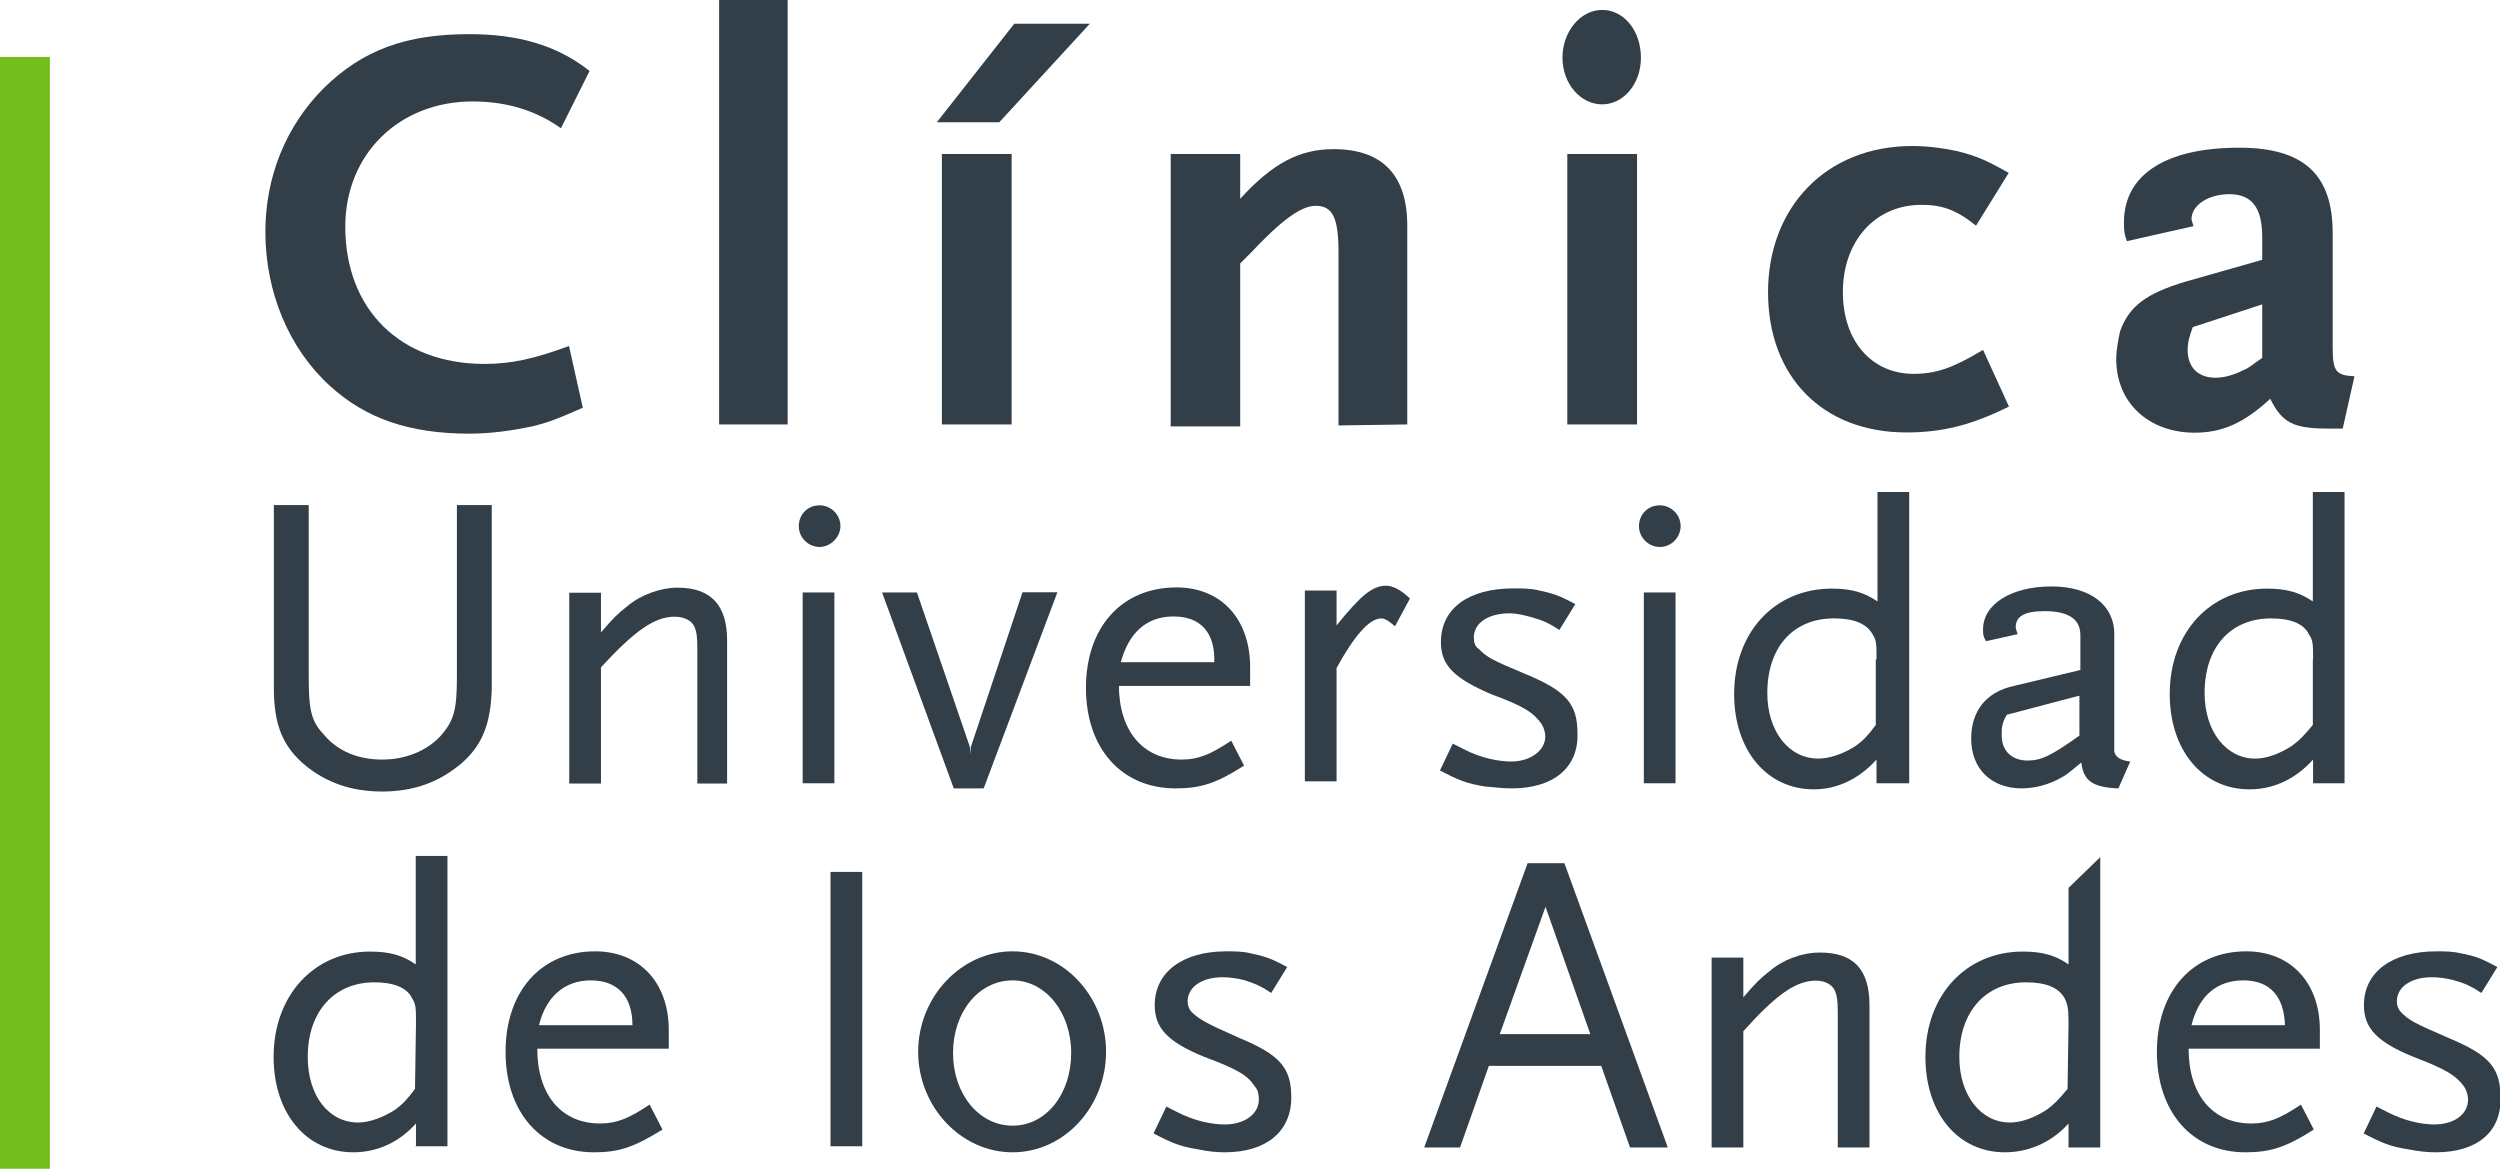 <?xml version="1.0" encoding="UTF-8"?>
<svg id="Capa_2" data-name="Capa 2" xmlns="http://www.w3.org/2000/svg" viewBox="0 0 103.25 48.27">
  <defs>
    <style>
      .cls-1 {
        fill: #74bd1e;
      }

      .cls-2 {
        fill: #323e48;
      }
    </style>
  </defs>
  <g id="Capa_1-2" data-name="Capa 1">
    <g>
      <path class="cls-2" d="M18.94,31.62c-.86.7-1.89,1.07-3.16,1.07s-2.3-.37-3.16-1.07c-.94-.78-1.31-1.68-1.31-3.2v-7.56h1.44v7.1c0,1.44.12,1.85.66,2.42.57.66,1.4.99,2.38.99s1.85-.37,2.42-.99c.53-.62.66-1.03.66-2.42v-7.1h1.44v7.56c-.04,1.52-.41,2.42-1.36,3.2Z"/>
      <path class="cls-2" d="M28.8,32.36v-5.58c0-.53-.04-.7-.12-.9-.12-.25-.41-.41-.82-.41-.82,0-1.64.57-3.04,2.09v4.8h-1.31v-7.88h1.31v1.64c.53-.62.7-.78,1.07-1.07.57-.49,1.4-.78,2.09-.78,1.4,0,2.05.74,2.05,2.18v5.91h-1.23Z"/>
      <path class="cls-2" d="M33.85,22.59c-.45,0-.86-.37-.86-.86s.37-.86.86-.86c.45,0,.86.37.86.86,0,.45-.41.86-.86.86ZM33.15,24.47h1.31v7.88h-1.31v-7.88Z"/>
      <path class="cls-2" d="M40.62,32.56h-1.23l-2.96-8.09h1.44l2.18,6.36.04.33v-.29l2.14-6.41h1.44l-3.04,8.09Z"/>
      <path class="cls-2" d="M46.21,28.29c0,1.89.99,3.08,2.59,3.08.7,0,1.19-.21,2.05-.78l.53,1.03c-1.15.74-1.81.94-2.83.94-2.22,0-3.7-1.64-3.7-4.15s1.48-4.15,3.74-4.15c1.85,0,3.04,1.31,3.04,3.29v.78h-5.42v-.04ZM48.47,25.46c-1.11,0-1.85.66-2.18,1.89h3.86c.04-1.23-.57-1.89-1.68-1.89Z"/>
      <path class="cls-2" d="M57.62,25.87c-.25-.21-.41-.33-.57-.33-.49,0-1.11.7-1.85,2.05v4.68h-1.31v-7.88h1.31v1.44c.99-1.23,1.48-1.64,2.05-1.64.29,0,.66.21.98.53l-.62,1.15Z"/>
      <path class="cls-2" d="M62.43,32.56c-.33,0-.7-.04-1.11-.08-.74-.12-1.07-.25-1.85-.66l.53-1.11.41.21c.78.41,1.52.53,2.01.53.78,0,1.4-.45,1.4-1.03,0-.21-.08-.41-.16-.53-.33-.45-.66-.7-2.1-1.23-1.52-.66-2.05-1.19-2.05-2.14,0-1.4,1.15-2.22,3-2.22.33,0,.7,0,1.03.08.57.12.86.21,1.52.57l-.66,1.07c-.49-.33-.74-.41-1.15-.53-.29-.08-.62-.16-.9-.16-.9,0-1.48.41-1.48.99,0,.21.04.37.21.49.33.33.53.45,1.93,1.03,1.68.7,2.14,1.23,2.14,2.46.04,1.4-.99,2.26-2.71,2.26Z"/>
      <path class="cls-2" d="M68.55,22.59c-.45,0-.86-.37-.86-.86s.37-.86.86-.86c.45,0,.86.37.86.86,0,.45-.37.86-.86.86ZM67.89,24.47h1.31v7.88h-1.31v-7.88Z"/>
      <path class="cls-2" d="M77.5,32.36v-.99c-.7.78-1.6,1.23-2.59,1.23-1.93,0-3.29-1.6-3.29-3.94,0-2.55,1.68-4.35,4.03-4.35.82,0,1.35.16,1.89.53v-4.52h1.31v12.03h-1.36ZM77.5,27.23c0-.62,0-.78-.16-1.03-.25-.45-.78-.66-1.6-.66-1.68,0-2.75,1.19-2.75,3.08,0,1.6.9,2.71,2.1,2.71.49,0,1.07-.21,1.56-.53.29-.21.49-.41.82-.86v-2.71h.04Z"/>
      <path class="cls-2" d="M87.48,32.56c-1.07-.04-1.44-.33-1.52-1.07-.41.33-.57.49-.82.62-.49.29-1.11.45-1.64.45-1.27,0-2.09-.82-2.09-2.05,0-1.15.62-1.93,1.76-2.18l2.75-.66v-1.44c0-.66-.49-.99-1.48-.99-.82,0-1.19.21-1.19.66,0,.08.04.16.08.29l-1.31.29c-.12-.21-.12-.29-.12-.49,0-1.03,1.15-1.77,2.83-1.77,1.56,0,2.59.74,2.59,1.97v4.85c.04.21.25.37.66.41l-.49,1.11ZM85.84,28.74l-2.96.78c-.21.37-.21.53-.21.86,0,.62.41,1.03,1.07,1.03.57,0,.99-.21,2.14-1.03v-1.64h-.04Z"/>
      <path class="cls-2" d="M95.53,32.36v-.99c-.7.78-1.6,1.23-2.63,1.23-1.93,0-3.29-1.6-3.29-3.94,0-2.55,1.68-4.35,4.02-4.35.82,0,1.35.16,1.89.53v-4.52h1.31v12.03h-1.31ZM95.53,27.23c0-.62,0-.78-.17-1.03-.21-.45-.78-.66-1.56-.66-1.68,0-2.75,1.19-2.75,3.08,0,1.6.9,2.71,2.09,2.71.49,0,1.03-.21,1.52-.53.29-.21.49-.41.86-.86v-2.71Z"/>
      <path class="cls-2" d="M17.18,47.39v-.99c-.7.78-1.6,1.19-2.59,1.19-1.93,0-3.29-1.6-3.29-3.94,0-2.55,1.68-4.35,3.98-4.35.82,0,1.36.16,1.89.53v-4.48h1.31v11.99h-1.31v.04ZM17.18,42.26c0-.62,0-.78-.16-1.03-.21-.45-.78-.66-1.56-.66-1.64,0-2.75,1.19-2.75,3.08,0,1.6.86,2.71,2.09,2.71.45,0,1.03-.21,1.52-.53.29-.21.49-.41.82-.86l.04-2.71Z"/>
      <path class="cls-2" d="M22.19,43.32c0,1.89.99,3.08,2.59,3.08.7,0,1.19-.21,2.05-.78l.53,1.03c-1.19.74-1.81.94-2.83.94-2.18,0-3.65-1.64-3.65-4.15s1.48-4.15,3.7-4.15c1.85,0,3.04,1.31,3.04,3.24v.78h-5.42ZM24.4,40.49c-1.07,0-1.85.66-2.14,1.85h3.86c0-1.19-.62-1.85-1.72-1.85Z"/>
      <path class="cls-2" d="M35.61,36.01h-1.31v11.33h1.31v-11.33Z"/>
      <path class="cls-2" d="M41.82,47.59c-2.14,0-3.9-1.89-3.9-4.15s1.77-4.15,3.9-4.15,3.86,1.89,3.86,4.15-1.72,4.15-3.86,4.15ZM41.82,40.49c-1.4,0-2.46,1.31-2.46,3s1.07,3,2.46,3,2.42-1.31,2.42-3-1.07-3-2.42-3Z"/>
      <path class="cls-2" d="M50.56,47.59c-.33,0-.7-.04-1.07-.12-.74-.12-1.07-.25-1.85-.66l.53-1.11.41.21c.78.41,1.52.53,2.01.53.78,0,1.4-.41,1.4-1.03,0-.21-.04-.41-.16-.53-.29-.45-.66-.7-2.09-1.23-1.52-.62-2.05-1.19-2.05-2.14,0-1.36,1.15-2.22,2.96-2.22.33,0,.66,0,.99.08.58.12.86.21,1.52.57l-.66,1.07c-.49-.33-.74-.41-1.11-.53-.33-.08-.62-.12-.9-.12-.86,0-1.44.41-1.44.99,0,.21.08.37.21.49.33.29.53.41,1.93,1.03,1.68.7,2.14,1.23,2.14,2.46,0,1.4-1.03,2.26-2.75,2.26Z"/>
      <path class="cls-2" d="M67.32,47.39l-1.19-3.37h-4.64l-1.19,3.37h-1.48l4.27-11.74h1.52l4.27,11.74h-1.56ZM63.83,37.45l-1.89,5.26h3.74l-1.85-5.26Z"/>
      <path class="cls-2" d="M75.9,47.39v-5.58c0-.53-.04-.7-.12-.9-.12-.25-.41-.41-.78-.41-.82,0-1.64.57-3,2.09v4.8h-1.31v-7.84h1.31v1.64c.53-.62.7-.78,1.07-1.07.57-.49,1.35-.78,2.09-.78,1.4,0,2.05.7,2.05,2.18v5.87h-1.31Z"/>
      <path class="cls-2" d="M85.43,47.39v-.99c-.7.78-1.64,1.19-2.63,1.19-1.93,0-3.28-1.6-3.28-3.94,0-2.55,1.68-4.35,4.02-4.35.82,0,1.36.16,1.89.53v-3.16l1.31-1.27v11.99h-1.31ZM85.43,42.26c0-.62-.04-.78-.16-1.03-.25-.45-.78-.66-1.6-.66-1.64,0-2.75,1.19-2.75,3.08,0,1.6.9,2.71,2.09,2.71.49,0,1.03-.21,1.52-.53.29-.21.49-.41.86-.86l.04-2.71Z"/>
      <path class="cls-2" d="M90.39,43.32c0,1.89.99,3.08,2.59,3.08.7,0,1.19-.21,2.05-.78l.53,1.03c-1.15.74-1.81.94-2.83.94-2.18,0-3.65-1.64-3.65-4.15s1.48-4.15,3.69-4.15c1.85,0,3.04,1.31,3.04,3.24v.78h-5.42ZM92.65,40.49c-1.11,0-1.85.66-2.14,1.85h3.86c-.04-1.19-.62-1.85-1.72-1.85Z"/>
      <path class="cls-2" d="M100.58,47.59c-.33,0-.7-.04-1.11-.12-.74-.12-1.07-.25-1.85-.66l.53-1.11.41.21c.78.41,1.52.53,1.97.53.82,0,1.4-.41,1.4-1.03,0-.21-.08-.41-.16-.53-.33-.45-.7-.7-2.09-1.23-1.52-.62-2.05-1.19-2.05-2.14,0-1.36,1.15-2.22,3-2.22.33,0,.66,0,.99.08.62.12.86.21,1.52.57l-.66,1.07c-.49-.33-.74-.41-1.15-.53-.29-.08-.62-.12-.9-.12-.86,0-1.44.41-1.44.99,0,.21.08.37.21.49.29.29.49.41,1.93,1.03,1.68.7,2.14,1.23,2.14,2.46.04,1.4-.94,2.26-2.67,2.26Z"/>
      <path class="cls-2" d="M23.17,5.3c-1.03-.74-2.26-1.11-3.65-1.11-3.04,0-5.26,2.18-5.26,5.17,0,3.41,2.26,5.67,5.75,5.67,1.11,0,2.05-.21,3.49-.74l.57,2.55c-1.03.45-1.44.62-2.14.78-.78.16-1.64.29-2.55.29-2.46,0-4.27-.62-5.75-1.97-1.68-1.52-2.67-3.86-2.67-6.36,0-2.3.86-4.39,2.42-5.95,1.6-1.56,3.37-2.22,6-2.22,2.01,0,3.61.45,4.97,1.52l-1.19,2.38Z"/>
      <path class="cls-2" d="M32.53,0h-2.83v17.53h2.83V0Z"/>
      <path class="cls-2" d="M41.28,5.05h-2.59l3.2-4.07h3.12l-3.74,4.07ZM38.9,6.36h2.88v11.17h-2.88V6.36Z"/>
      <path class="cls-2" d="M55.28,17.58v-7.19c0-1.4-.25-1.89-.94-1.89-.62,0-1.44.62-2.71,1.97l-.41.41v6.73h-2.87V6.36h2.87v1.85c1.35-1.48,2.46-2.05,3.86-2.05,2.01,0,3.04,1.07,3.04,3.16v8.21l-2.83.04Z"/>
      <path class="cls-2" d="M66.17,4.31c-.9,0-1.64-.86-1.64-1.93s.74-1.97,1.64-1.97,1.6.86,1.6,1.97-.74,1.93-1.6,1.93ZM64.73,6.36h2.88v11.17h-2.88V6.36Z"/>
      <path class="cls-2" d="M78.73,17.86c-3.45,0-5.71-2.3-5.71-5.79s2.38-6.04,5.96-6.04c.62,0,1.23.08,1.85.21.82.21,1.19.37,2.13.9l-1.35,2.18c-.82-.66-1.4-.86-2.26-.86-1.89,0-3.24,1.48-3.24,3.61,0,2.01,1.19,3.37,2.92,3.37.94,0,1.64-.25,2.87-.99l1.07,2.34c-1.56.78-2.79,1.07-4.23,1.07Z"/>
      <path class="cls-2" d="M96.76,17.7h-.62c-1.44,0-1.89-.25-2.38-1.23-1.07.99-1.97,1.4-3.12,1.4-1.89,0-3.24-1.23-3.24-3.04,0-.37.08-.78.16-1.15.37-1.03,1.07-1.56,2.71-2.05l3.16-.9v-.94c0-1.19-.41-1.77-1.36-1.77-.86,0-1.56.45-1.56,1.03,0,.08.04.12.08.29l-2.75.62c-.12-.33-.12-.45-.12-.78,0-1.97,1.73-3.08,4.76-3.08,2.67,0,3.86,1.11,3.86,3.53v4.68c0,1.03.12,1.19.9,1.23l-.49,2.18ZM93.43,12.57l-2.87.94c-.16.45-.21.66-.21.94,0,.74.45,1.15,1.15,1.15.37,0,.78-.12,1.19-.33.21-.08.33-.21.74-.49v-2.22Z"/>
      <rect class="cls-1" y="2.35" width="2.06" height="45.92"/>
    </g>
  </g>
</svg>